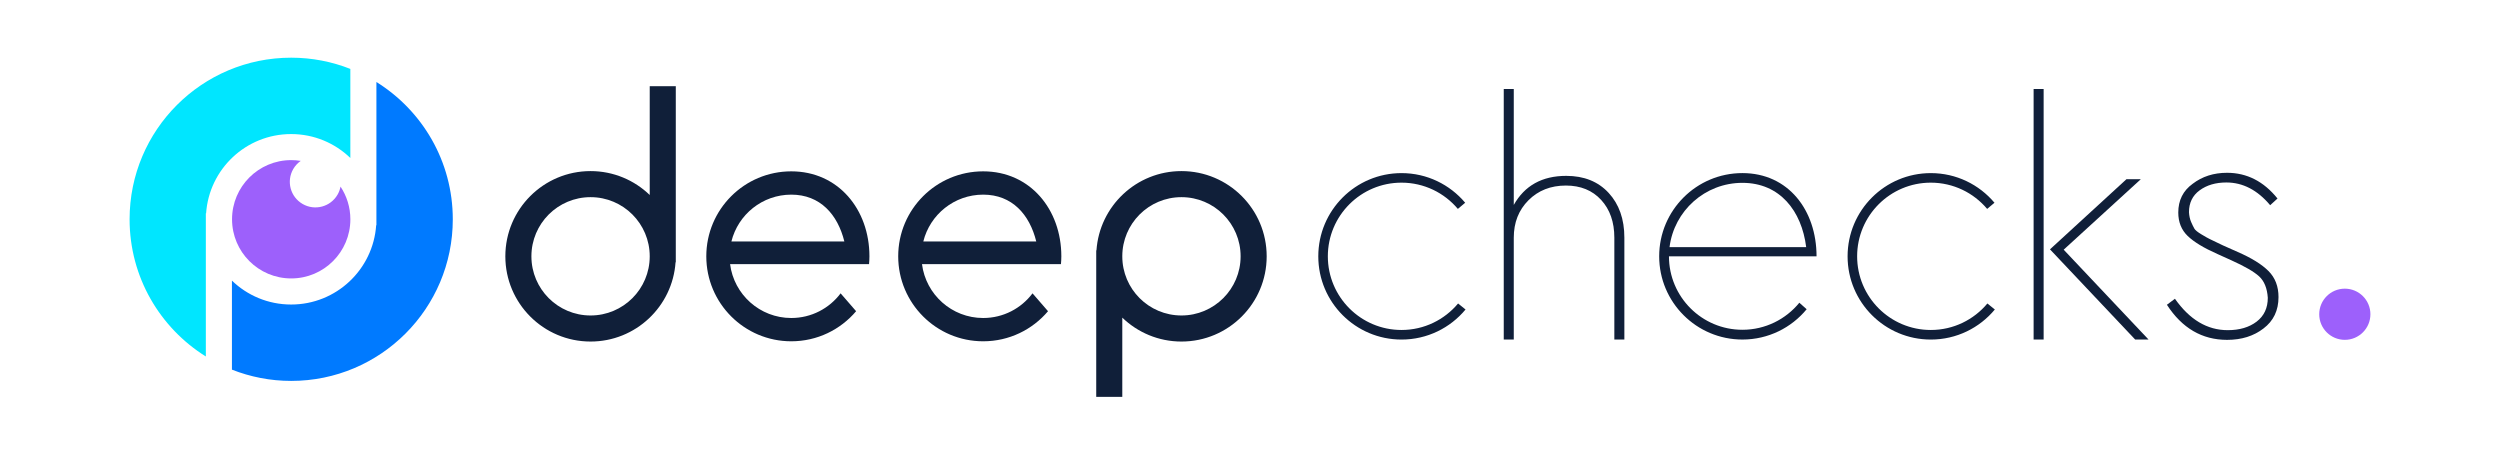 <?xml version="1.0" encoding="utf-8"?>
<!-- Generator: Adobe Illustrator 23.1.1, SVG Export Plug-In . SVG Version: 6.00 Build 0)  -->
<svg version="1.1" id="Layer_4" xmlns="http://www.w3.org/2000/svg" xmlns:xlink="http://www.w3.org/1999/xlink" x="0px" y="0px"
	 viewBox="0 0 1100 200" style="enable-background:new 0 0 1100 200;" xml:space="preserve">
<style type="text/css">
	.st0{fill:none;}
	.st1{fill:#101F39;}
	.st2{fill:#00E6FF;}
	.st3{fill:#007AFF;}
	.st4{fill:#9D60FB;}
</style>
<g>
	<circle class="st0" cx="259.85" cy="112.78" r="26.03"/>
	<path class="st1" d="M285.88,37.94V85.8c-6.75-6.51-15.92-10.52-26.03-10.52c-20.71,0-37.5,16.79-37.5,37.5s16.79,37.5,37.5,37.5
		c19.85,0,36.09-15.43,37.4-34.95l0.1,0.13V37.94H285.88z M259.85,138.81c-14.38,0-26.03-11.65-26.03-26.03
		c0-14.38,11.65-26.03,26.03-26.03c14.38,0,26.03,11.65,26.03,26.03C285.88,127.16,274.23,138.81,259.85,138.81z"/>
	<circle class="st0" cx="519.84" cy="112.78" r="26.03"/>
	<path class="st1" d="M519.84,75.28c-19.85,0-36.09,15.43-37.4,34.95l-0.1-0.13v64.51h11.47v-34.85
		c6.75,6.51,15.92,10.52,26.03,10.52c20.71,0,37.5-16.79,37.5-37.5S540.55,75.28,519.84,75.28z M519.84,138.81
		c-14.38,0-26.03-11.65-26.03-26.03c0-14.38,11.65-26.03,26.03-26.03c14.38,0,26.03,11.65,26.03,26.03
		C545.87,127.16,534.21,138.81,519.84,138.81z"/>
	<path class="st0" d="M348.16,85.64c-12.74,0-23.42,8.77-26.35,20.6h49.69C368.58,94.41,360.9,85.64,348.16,85.64z"/>
	<path class="st1" d="M348.16,75.39c-20.65,0-37.39,16.74-37.39,37.39c0,20.65,16.74,37.39,37.39,37.39
		c11.44,0,21.68-5.14,28.53-13.24l-6.82-7.86c-4.95,6.59-12.83,10.85-21.71,10.85c-13.82,0-25.22-10.33-26.92-23.69h50.83h4.93h5.38
		c0.1-1.14,0.17-2.29,0.17-3.45C382.55,92.13,368.81,75.39,348.16,75.39z M321.82,106.24c2.93-11.83,13.61-20.6,26.35-20.6
		c12.74,0,20.42,8.77,23.34,20.6H321.82z"/>
	<path class="st0" d="M432.6,85.64c-12.74,0-23.42,8.77-26.35,20.6h49.69C453.02,94.41,445.34,85.64,432.6,85.64z"/>
	<path class="st1" d="M432.6,75.39c-20.65,0-37.39,16.74-37.39,37.39c0,20.65,16.74,37.39,37.39,37.39
		c11.44,0,21.68-5.14,28.53-13.24l-6.82-7.86c-4.95,6.59-12.83,10.85-21.71,10.85c-13.82,0-25.22-10.33-26.92-23.69h50.83h4.93h5.38
		c0.1-1.14,0.17-2.29,0.17-3.45C466.99,92.13,453.25,75.39,432.6,75.39z M406.26,106.24c2.93-11.83,13.61-20.6,26.35-20.6
		c12.74,0,20.42,8.77,23.34,20.6H406.26z"/>
	<path class="st1" d="M714.72,104.57v44.83h-4.41v-44.83c0-6.86-1.94-12.4-5.81-16.61c-3.87-4.21-9.04-6.32-15.51-6.32
		c-6.67,0-12.15,2.16-16.46,6.47c-4.31,4.31-6.47,9.8-6.47,16.46v44.83h-4.41V39.16h4.41v51.01c4.8-8.53,12.5-12.79,23.08-12.79
		c7.84,0,14.06,2.5,18.67,7.5C712.41,89.87,714.72,96.44,714.72,104.57z"/>
	<path class="st1" d="M894.79,149.41V39.16h4.41v110.25H894.79z M908.02,109.86l37.34,39.54h-5.88l-37.49-39.69l33.66-30.87h6.32
		L908.02,109.86z"/>
	<path class="st1" d="M953.44,134.1l3.53-2.65c6.47,9.21,14.21,13.82,23.23,13.82c5.19,0,9.43-1.25,12.71-3.75
		c3.28-2.5,4.92-6,4.92-10.51c-0.29-4.21-1.57-7.35-3.82-9.41c-2.25-2.06-6.32-4.41-12.2-7.06l-6.17-2.79
		c-5.98-2.65-10.34-5.29-13.08-7.94c-2.74-2.65-4.12-6.08-4.12-10.29c0-5.39,2.11-9.6,6.32-12.64c4.21-3.23,9.26-4.85,15.14-4.85
		c8.72,0,16.12,3.77,22.2,11.32l-3.23,2.94c-5.59-6.66-12.01-10-19.26-10c-4.7,0-8.62,1.15-11.76,3.45c-3.14,2.3-4.7,5.51-4.7,9.63
		c0.1,1.67,0.42,3.11,0.96,4.34c0.54,1.23,1,2.18,1.4,2.87c0.39,0.69,1.44,1.54,3.16,2.57c1.71,1.03,2.94,1.72,3.67,2.06
		c0.74,0.34,2.62,1.25,5.66,2.72l6.61,2.94c6.08,2.65,10.58,5.44,13.52,8.38c2.94,2.94,4.41,6.76,4.41,11.47
		c0,5.88-2.21,10.49-6.62,13.82c-4.31,3.33-9.65,5-16.02,5C968.92,149.53,960.1,144.39,953.44,134.1z"/>
	<path class="st1" d="M641.56,133.53c-5.95,7.13-14.89,11.66-24.9,11.66c-17.9,0-32.41-14.51-32.41-32.41
		c0-17.9,14.51-32.41,32.41-32.41c9.95,0,18.85,4.49,24.8,11.55l3.22-2.71c-6.72-7.97-16.77-13.04-28.01-13.04
		c-20.23,0-36.62,16.4-36.62,36.62c0,20.23,16.4,36.62,36.62,36.62c11.33,0,21.46-5.15,28.17-13.23L641.56,133.53z"/>
	<path class="st1" d="M874.45,133.53c-5.95,7.13-14.89,11.66-24.9,11.66c-17.9,0-32.41-14.51-32.41-32.41
		c0-17.9,14.51-32.41,32.41-32.41c9.95,0,18.85,4.49,24.8,11.55l3.22-2.71c-6.72-7.97-16.77-13.04-28.01-13.04
		c-20.23,0-36.62,16.4-36.62,36.62c0,20.23,16.4,36.62,36.62,36.62c11.33,0,21.46-5.15,28.17-13.23L874.45,133.53z"/>
	<path class="st0" d="M766.66,82.72c-16.48,0-30.07,12.34-32.06,28.28h60.12C792.73,95.06,783.14,82.72,766.66,82.72z"/>
	<path class="st1" d="M766.66,76.16c-20.23,0-36.62,16.4-36.62,36.62s16.4,36.62,36.62,36.62c11.38,0,21.55-5.19,28.27-13.34
		l-3.22-2.86c-5.93,7.26-14.95,11.9-25.05,11.9c-17.85,0-32.32-14.47-32.32-32.32h60.64h2.77h1.53
		C799.28,92.55,786.89,76.16,766.66,76.16z M734.6,108.73c1.99-15.94,15.58-28.28,32.06-28.28s26.07,12.34,28.06,28.28H734.6z"/>
	<g>
		<path class="st2" d="M90.58,93.81l0.1,0.13c1.31-19.52,17.55-34.95,37.4-34.95c0.01,0,0.02,0,0.02,0c0.01,0,0.02,0,0.02,0
			c10.11,0,19.29,4.01,26.03,10.52V30.32c-8.06-3.18-16.84-4.94-26.03-4.94c-39.27,0-71.1,31.83-71.1,71.1
			c0,25.48,13.41,47.82,33.55,60.37V93.81z"/>
		<path class="st3" d="M165.62,36.08v63.09l-0.1-0.13c-1.31,19.52-17.55,34.95-37.4,34.95c-0.01,0-0.02,0-0.02,0
			c-0.01,0-0.02,0-0.02,0c-10.11,0-19.29-4.01-26.03-10.52v39.17c8.08,3.19,16.87,4.96,26.08,4.96c39.27,0,71.1-31.83,71.1-71.1
			C199.23,70.98,185.79,48.63,165.62,36.08z"/>
		<path class="st4" d="M149.83,82.11c-0.23,1.21-0.65,2.4-1.3,3.52c-3.11,5.39-9.99,7.23-15.38,4.12
			c-5.39-3.11-7.23-9.99-4.12-15.38c0.85-1.47,1.99-2.67,3.29-3.58c-1.36-0.22-2.76-0.34-4.19-0.34
			c-14.38,0-26.03,11.65-26.03,26.03s11.65,26.03,26.03,26.03s26.03-11.65,26.03-26.03C154.16,91.17,152.56,86.23,149.83,82.11z"/>
	</g>
	<circle class="st4" cx="1031.72" cy="138.27" r="11.26"/>
</g>
</svg>
